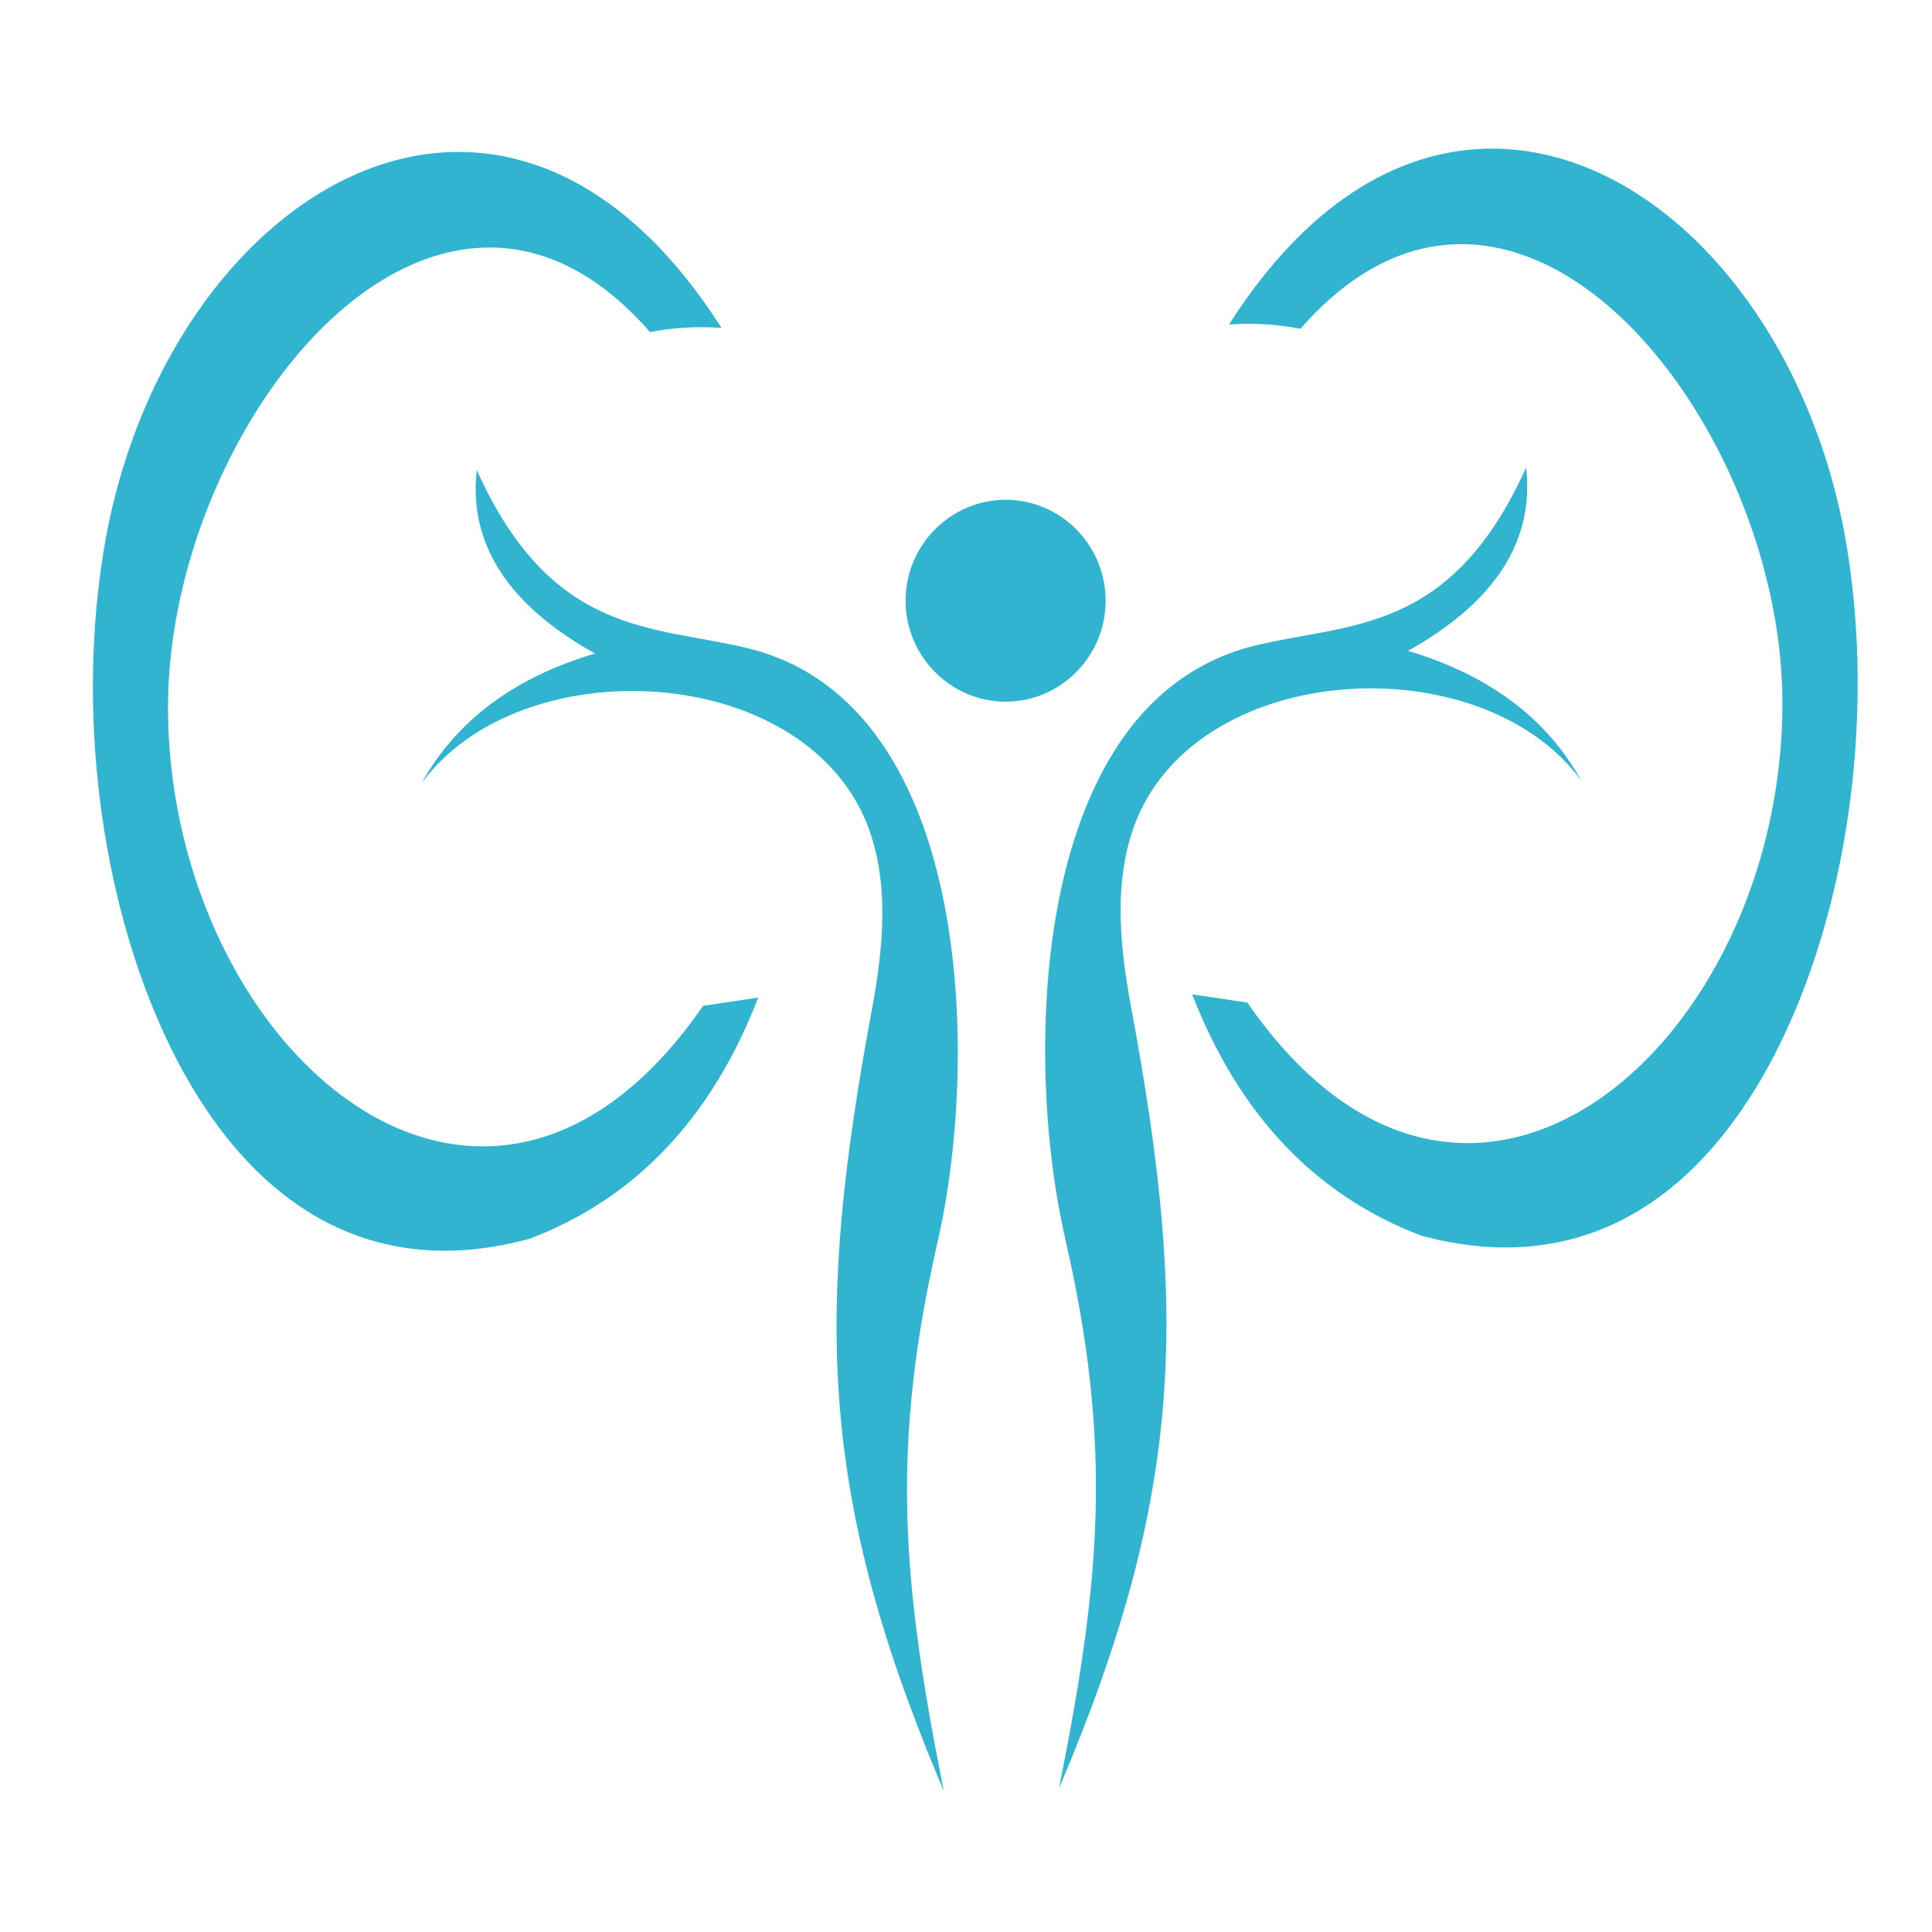 <svg width="26" height="26" viewBox="0 0 26 26" fill="none" xmlns="http://www.w3.org/2000/svg">
<path d="M9.462 13.536C8.084 15.532 6.431 15.792 5.054 15.038C3.475 14.171 2.263 11.966 2.261 9.516C2.261 7.094 3.707 4.401 5.497 3.582C6.538 3.105 7.693 3.259 8.748 4.469C9.066 4.407 9.39 4.39 9.71 4.413C8.441 2.419 6.885 1.806 5.458 2.124C3.536 2.555 1.846 4.675 1.396 7.404C0.964 10.037 1.514 13.012 2.738 14.875C3.704 16.345 5.151 17.21 7.129 16.67C8.553 16.128 9.578 15.046 10.204 13.425C10.204 13.425 9.957 13.462 9.462 13.536ZM12.688 24.037C12.135 21.251 11.988 19.456 12.621 16.698C12.993 15.073 13.081 12.416 12.208 10.598C11.767 9.676 11.078 8.969 10.058 8.722C8.797 8.416 7.427 8.575 6.416 6.325C6.304 7.317 6.834 8.139 8.007 8.795C6.917 9.118 6.139 9.7 5.673 10.541C7.001 8.725 10.771 8.901 11.66 11.068C11.972 11.846 11.896 12.719 11.731 13.601C10.988 17.601 11.004 20.042 12.627 23.926C12.651 23.985 12.677 24.044 12.702 24.104C12.697 24.083 12.694 24.062 12.689 24.044V24.037H12.688ZM13.534 6.726C12.792 6.726 12.187 7.336 12.187 8.084C12.187 8.831 12.792 9.443 13.534 9.443C14.275 9.443 14.879 8.833 14.879 8.084C14.879 7.335 14.275 6.726 13.534 6.726ZM18.948 8.759C20.12 8.104 20.651 7.281 20.538 6.291C19.528 8.54 18.158 8.38 16.897 8.686C15.877 8.933 15.187 9.639 14.747 10.561C13.874 12.38 13.961 15.038 14.334 16.663C14.972 19.443 14.818 21.244 14.251 24.067C15.951 20.079 15.978 17.625 15.224 13.565C15.059 12.684 14.983 11.81 15.295 11.033C16.184 8.866 19.954 8.689 21.28 10.506C20.816 9.665 20.036 9.083 18.948 8.759ZM24.854 7.36C24.404 4.63 22.713 2.509 20.794 2.08C19.365 1.76 17.809 2.375 16.539 4.367C16.862 4.344 17.185 4.363 17.5 4.425C18.557 3.216 19.713 3.059 20.754 3.536C22.542 4.358 23.989 7.049 23.987 9.471C23.985 11.922 22.775 14.129 21.194 14.994C19.819 15.748 18.166 15.488 16.786 13.492C16.291 13.419 16.044 13.381 16.044 13.381C16.672 15 17.697 16.082 19.121 16.627C21.099 17.165 22.546 16.299 23.51 14.83C24.738 12.966 25.286 9.991 24.854 7.36Z" fill="#31B4D0"/>
</svg>
